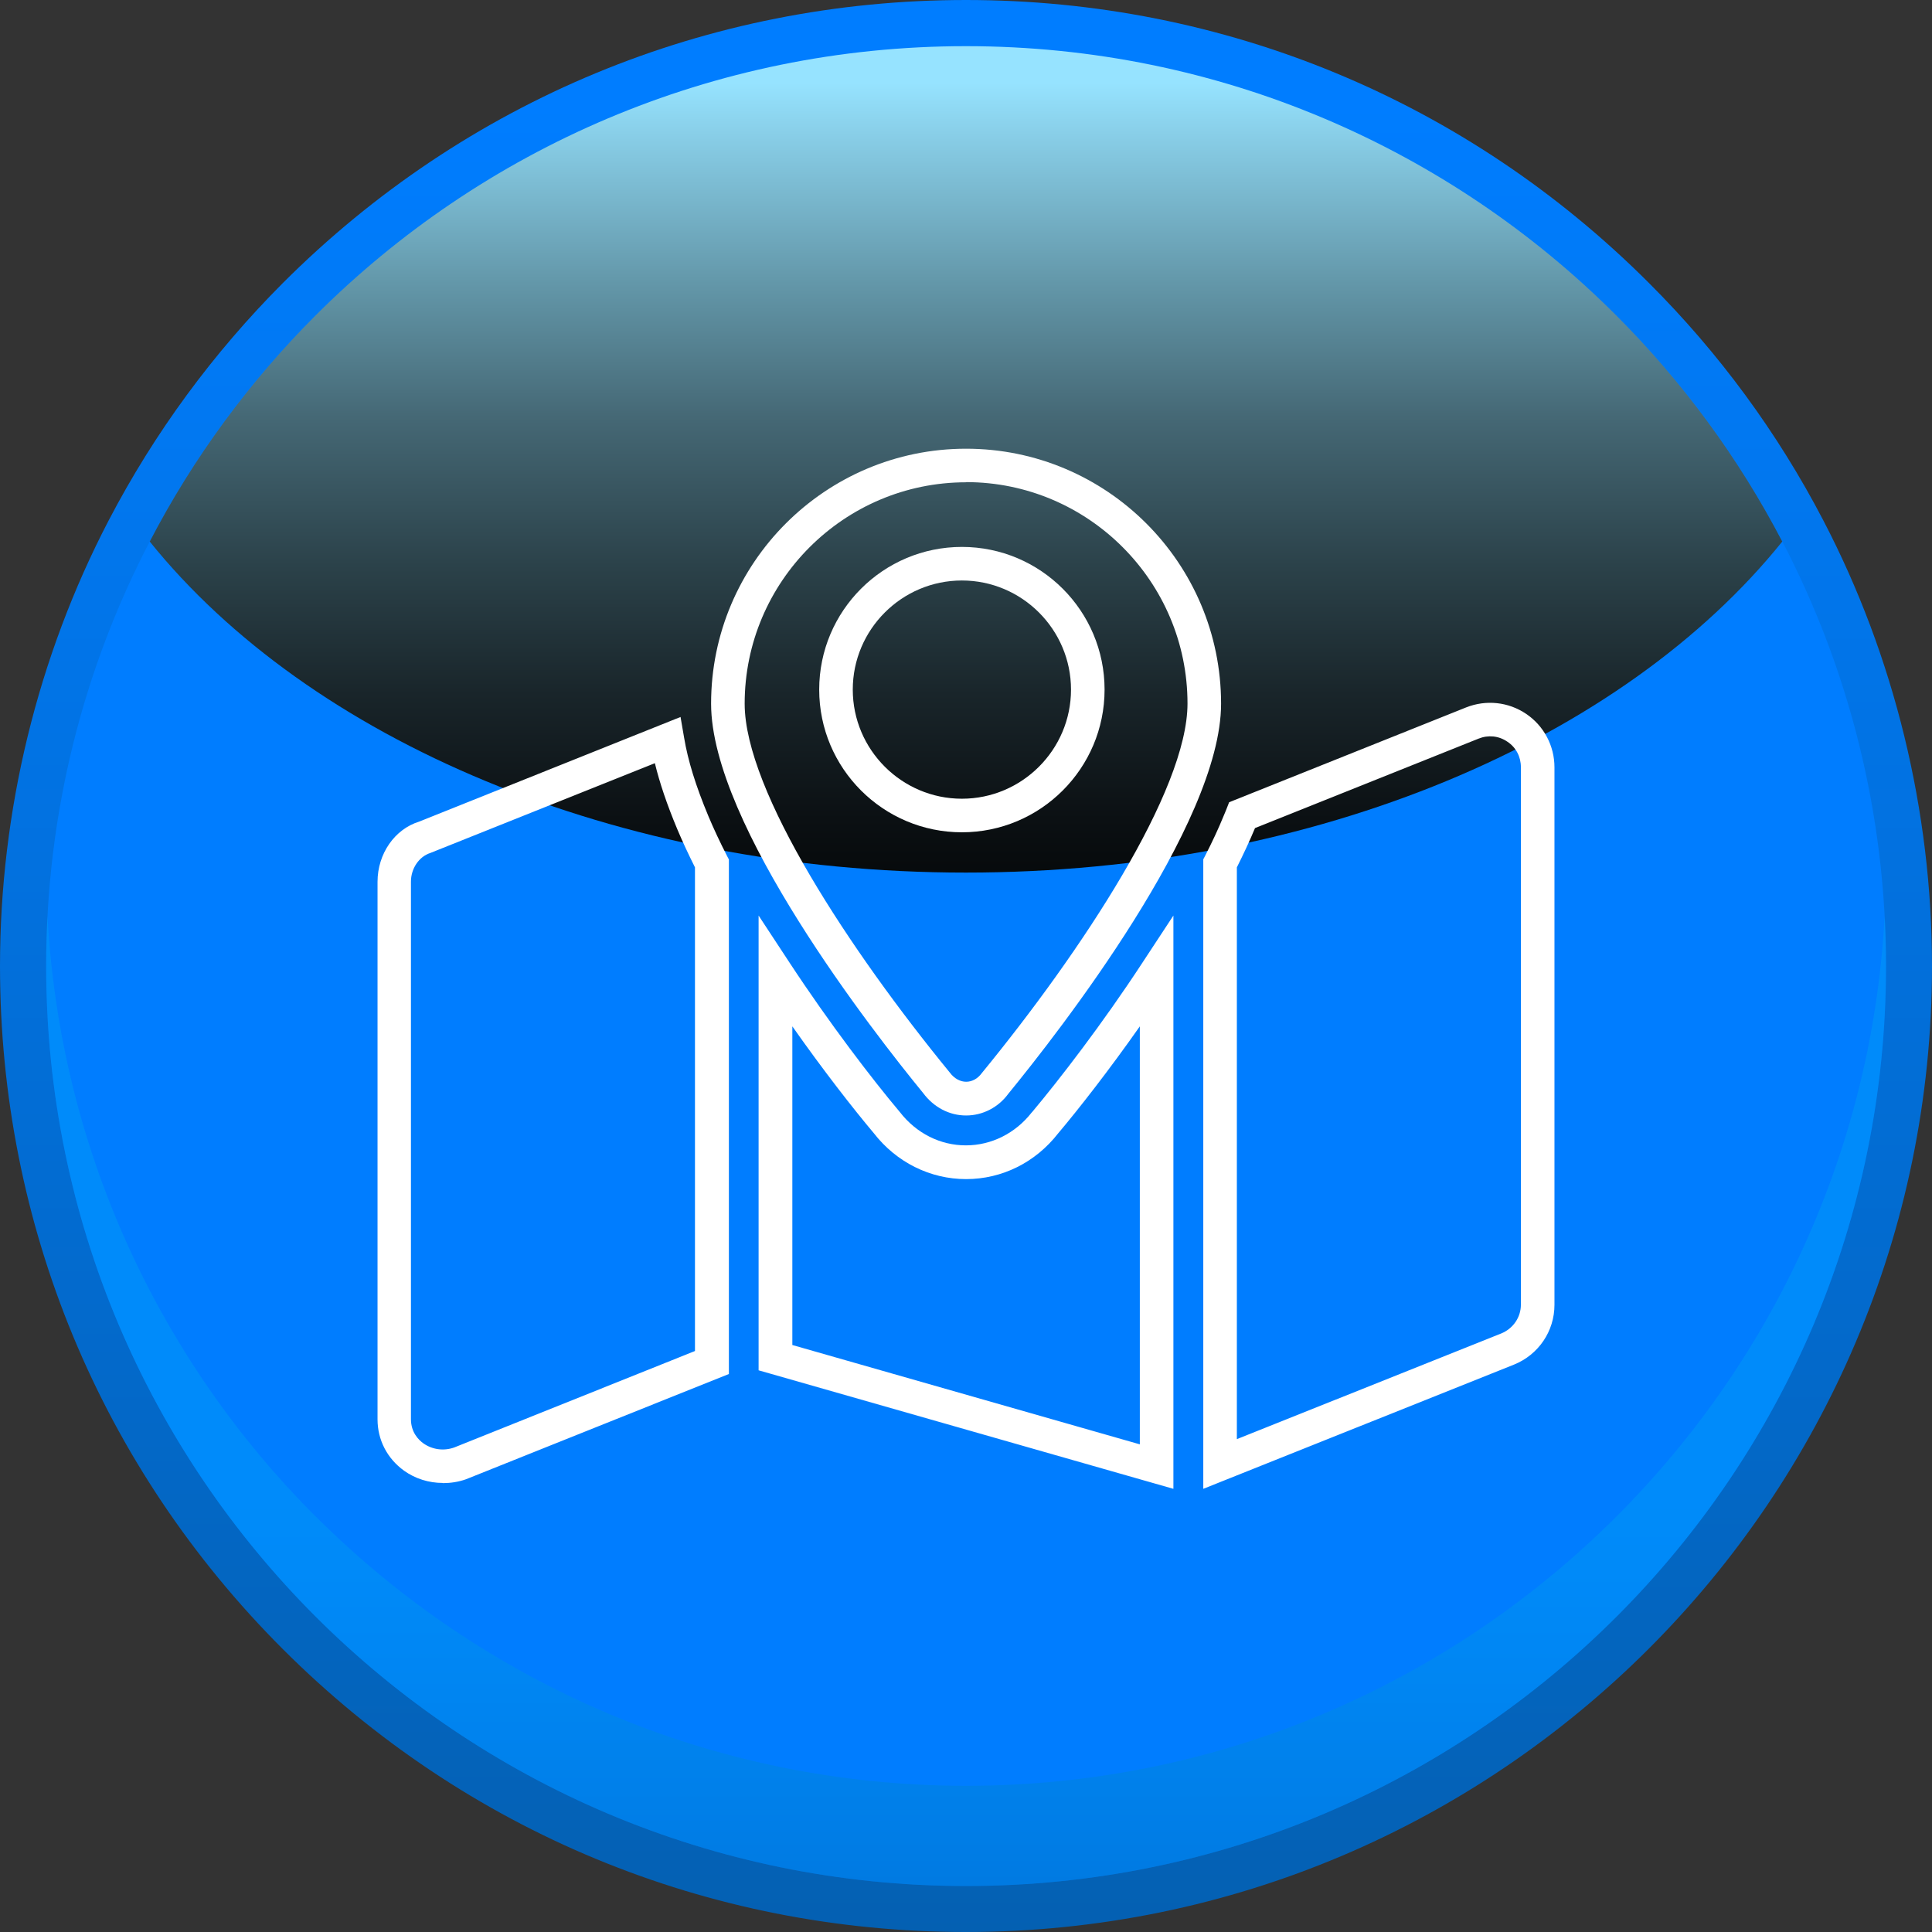 <?xml version="1.0" encoding="UTF-8"?>
<svg xmlns="http://www.w3.org/2000/svg" xmlns:xlink="http://www.w3.org/1999/xlink" viewBox="0 0 115.09 115.09">
  <rect x="0" y="0" width="115.09" height="115.09" fill="#333333" stroke="none"/>
  <defs>
    <style>
      .cls-1 {
        isolation: isolate;
      }

      .cls-2 {
        fill: url(#linear-gradient-2);
        mix-blend-mode: screen;
      }

      .cls-3 {
        fill: #fff;
      }

      .cls-4 {
        fill: #007dff;
      }

      .cls-5 {
        fill: url(#Degradado_sin_nombre_13);
      }

      .cls-6 {
        fill: url(#linear-gradient);
        mix-blend-mode: multiply;
        opacity: .3;
      }
    </style>
    <linearGradient id="Degradado_sin_nombre_13" data-name="Degradado sin nombre 13" x1="3834.05" y1=".31" x2="3834.05" y2="115.24" gradientTransform="translate(3891.6) rotate(-180) scale(1 -1)" gradientUnits="userSpaceOnUse">
      <stop offset=".05" stop-color="#007dff"/>
      <stop offset="1" stop-color="#0460b2"/>
    </linearGradient>
    <linearGradient id="linear-gradient" x1="3834.05" y1="89.49" x2="3834.05" y2="114.12" gradientTransform="translate(3891.6) rotate(-180) scale(1 -1)" gradientUnits="userSpaceOnUse">
      <stop offset="0" stop-color="#00aeef"/>
      <stop offset=".18" stop-color="#00a9e8"/>
      <stop offset=".44" stop-color="#009bd5"/>
      <stop offset=".74" stop-color="#0085b6"/>
      <stop offset="1" stop-color="#006e96"/>
    </linearGradient>
    <linearGradient id="linear-gradient-2" x1="3834.05" y1="4.93" x2="3834.05" y2="61.89" gradientTransform="translate(3891.6) rotate(-180) scale(1 -1)" gradientUnits="userSpaceOnUse">
      <stop offset="0" stop-color="#96e3ff"/>
      <stop offset=".06" stop-color="#87cce5"/>
      <stop offset=".21" stop-color="#6397a9"/>
      <stop offset=".35" stop-color="#456875"/>
      <stop offset=".5" stop-color="#2c434b"/>
      <stop offset=".64" stop-color="#19252a"/>
      <stop offset=".77" stop-color="#0b1013"/>
      <stop offset=".89" stop-color="#020404"/>
      <stop offset="1" stop-color="#000"/>
    </linearGradient>
  </defs>
  <g class="cls-1">
    <g id="Capa_1" data-name="Capa 1">
      <g>
        <path class="cls-5" d="M57.54,115.09c31.73,0,57.55-25.81,57.55-57.54,0-9.24-2.24-18.43-6.48-26.56-2.72-5.22-6.21-9.97-10.38-14.13C87.37,5.99,72.92,0,57.54,0S27.72,5.99,16.85,16.86c-4.16,4.17-7.65,8.92-10.37,14.13C2.24,39.12,0,48.31,0,57.55c0,15.37,5.98,29.82,16.85,40.69,10.88,10.87,25.33,16.85,40.69,16.85Z"/>
        <path class="cls-4" d="M2.75,57.55c0,15.13,6.13,28.83,16.05,38.75,9.92,9.91,23.61,16.05,38.75,16.05,30.27,0,54.8-24.53,54.8-54.79,0-9.13-2.23-17.73-6.17-25.29-2.6-4.99-5.94-9.52-9.88-13.46C86.38,8.88,72.68,2.75,57.54,2.75s-28.83,6.13-38.75,16.05c-3.93,3.93-7.28,8.47-9.87,13.46-3.94,7.56-6.17,16.16-6.17,25.29Z"/>
        <path class="cls-6" d="M18.8,90.33c9.92,9.91,23.61,16.05,38.75,16.05,29.27,0,53.16-22.93,54.72-51.8.05.99.08,1.98.08,2.98,0,30.26-24.53,54.79-54.8,54.79-15.13,0-28.83-6.13-38.75-16.05C8.88,86.38,2.75,72.68,2.75,57.55c0-1,.03-1.99.08-2.98.75,13.94,6.71,26.5,15.96,35.76Z"/>
        <path class="cls-2" d="M8.92,32.26c9.46,11.75,27.69,19.72,48.62,19.72s39.17-7.96,48.63-19.72c-2.6-4.99-5.94-9.52-9.88-13.46C86.38,8.88,72.68,2.75,57.54,2.75s-28.83,6.13-38.75,16.05c-3.93,3.93-7.28,8.47-9.87,13.46Z"/>
      </g>
      <path class="cls-3" d="M69.9,88.69l-24.71-7.06v-27.09l1.84,2.8c2.39,3.64,4.96,6.99,6.57,8.9.99,1.28,2.42,1.99,3.94,1.99s2.95-.72,3.92-1.96l.03-.03c1.61-1.92,4.19-5.26,6.57-8.9l1.84-2.8v34.16ZM47.19,80.12l20.71,5.92v-24.9c-1.84,2.62-3.63,4.91-4.87,6.38-1.35,1.73-3.34,2.72-5.48,2.72s-4.15-1-5.5-2.74c-1.22-1.45-3.01-3.74-4.85-6.36v18.98ZM71.68,88.69v-37.5l.11-.21c.43-.84.79-1.61,1.1-2.37.06-.13.11-.27.17-.41l.16-.41,14.12-5.65c1.19-.47,2.52-.33,3.58.39,1.05.71,1.68,1.9,1.68,3.18v32.02c0,1.57-.95,2.97-2.41,3.56l-18.51,7.4ZM73.68,51.66v34.07l15.76-6.3c.7-.29,1.16-.96,1.16-1.71v-32.02c0-.62-.29-1.18-.81-1.52-.51-.35-1.14-.41-1.71-.18l-13.32,5.33s-.01.03-.02.05h0c-.31.74-.66,1.49-1.06,2.29ZM26.38,88.34c-.83,0-1.64-.25-2.31-.73-1-.72-1.58-1.83-1.58-3.06v-32.02c0-1.67,1.02-3.14,2.49-3.59l15.56-6.23.21,1.22c.23,1.38.69,2.87,1.45,4.69.32.76.68,1.53,1.11,2.37l.11.21v30.65l-15.66,6.27c-.45.16-.92.23-1.38.23ZM39.02,45.46l-13.38,5.35c-.69.22-1.16.94-1.16,1.71v32.02c0,.79.46,1.24.74,1.44.52.37,1.2.47,1.83.25l14.35-5.75v-28.81c-.4-.8-.75-1.55-1.06-2.29h0c-.61-1.46-1.04-2.73-1.33-3.92ZM57.55,66.45c-1,0-1.93-.49-2.56-1.34-2.94-3.59-12.63-15.99-12.63-23.19,0-8.38,6.81-15.19,15.19-15.19s15.19,6.81,15.19,15.19c0,7.2-9.7,19.6-12.67,23.23-.59.81-1.52,1.3-2.52,1.3ZM57.55,28.73c-7.27,0-13.19,5.92-13.19,13.19,0,5.2,6.31,14.75,12.21,21.96.56.76,1.43.72,1.92.04,5.94-7.25,12.25-16.81,12.25-22.01,0-7.27-5.92-13.19-13.19-13.19Z"/>
      <path class="cls-3" d="M57.3,49.58c-4.69,0-8.5-3.81-8.5-8.5s3.81-8.5,8.5-8.5,8.5,3.81,8.5,8.5-3.81,8.5-8.5,8.5ZM57.3,34.58c-3.58,0-6.5,2.92-6.5,6.5s2.92,6.5,6.5,6.5,6.5-2.92,6.5-6.5-2.92-6.5-6.5-6.5Z"/>
    </g>
  </g>
</svg>
